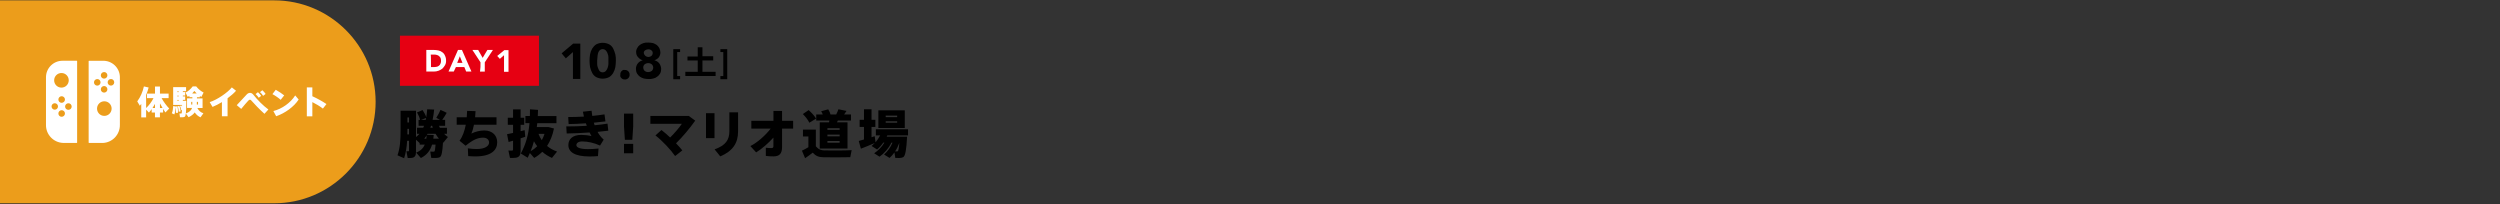 <?xml version="1.0" encoding="UTF-8"?><svg id="a" xmlns="http://www.w3.org/2000/svg" viewBox="0 0 774.72 63.22"><rect x="0" y="0" width="774.72" height="63.22" fill="#333333" stroke="none"/><defs><style>.o{fill:#e60012;}.p,.q{fill:#fff;}.r{fill:#ec9d1b;}.q{fill-rule:evenodd;}</style></defs><path class="r" d="M0,.11H84.96c17.35,0,31.44,14.09,31.44,31.44h0c0,17.35-14.09,31.44-31.44,31.44H0V.11H0Z"/><path id="b" class="q" d="M31.86,44.3h-4.27c-.07,0-.12-.06-.12-.13h0V18.97c0-.07,.05-.13,.12-.13h4.27c2.82-.1,5.19,2.11,5.29,4.94,0,.06,0,.13,0,.19v14.73c.04,2.99-2.3,5.48-5.29,5.6h0Zm.42-8.39c1.25,.03,2.28-.96,2.31-2.21,.03-1.25-.96-2.28-2.21-2.31-1.25-.03-2.28,.96-2.31,2.21,0,.02,0,.03,0,.05-.01,1.23,.98,2.25,2.21,2.26h0Zm-2.12-11.41c-.56-.01-1.03,.44-1.04,1-.01,.56,.44,1.03,1,1.04,.56,.01,1.03-.44,1.04-1v-.02c0-.56-.44-1.02-1-1.02h0Zm2.12-2.17c-.56-.01-1.03,.44-1.04,1-.01,.56,.44,1.03,1,1.04,.56,.01,1.03-.44,1.04-1,0,0,0-.01,0-.02,0-.56-.44-1.02-1-1.02h0Zm0,4.33c-.56-.01-1.03,.44-1.04,1-.01,.56,.44,1.03,1,1.04,.56,.01,1.03-.44,1.04-1,0,0,0-.01,0-.02,0-.56-.45-1.01-1-1.02h0Zm2.12-2.17c-.56-.01-1.03,.44-1.04,1-.01,.56,.44,1.03,1,1.04,.56,.01,1.03-.44,1.04-1v-.02c0-.56-.44-1.02-1-1.02h0Zm-10.62,19.8h-4.24c-2.99-.12-5.34-2.61-5.29-5.6v-14.73c0-2.83,2.28-5.12,5.1-5.13,.06,0,.13,0,.19,0h4.24c.07,0,.13,.06,.12,.13v25.2c0,.07-.05,.13-.12,.13h0Zm-4.69-8.1c.56,.01,1.03-.44,1.04-1s-.44-1.03-1-1.04-1.03,.44-1.04,1v.02c0,.56,.44,1.02,1,1.02h0Zm0-4.33c.56,.01,1.03-.44,1.04-1,.01-.56-.44-1.03-1-1.04-.56-.01-1.03,.44-1.04,1v.02c0,.56,.44,1.02,1,1.02h0Zm-3.12,1.15c.01,.55,.47,.99,1.02,.98,.55-.01,.99-.47,.98-1.02-.01-.55-.46-.98-1-.98-.56,0-1.01,.46-1,1.02h0Zm3.12-10.38c-1.25-.03-2.28,.96-2.31,2.21-.03,1.25,.96,2.28,2.21,2.31,1.25,.03,2.28-.96,2.31-2.21,0-.02,0-.03,0-.05,.01-1.23-.98-2.25-2.21-2.26Zm2.12,9.37c-.56-.01-1.03,.44-1.04,1-.01,.56,.44,1.03,1,1.04s1.03-.44,1.04-1v-.02c0-.56-.44-1.02-1-1.02h0Z"/><path class="p" d="M43.77,36.37v-4.18c-.14,.19-.28,.4-.44,.59l-.8-1.36c1-1.34,1.71-2.99,2.06-4.64l1.47,.34c-.2,.76-.46,1.54-.78,2.3v4.06c.84-.78,1.71-1.9,2.28-3.06h-2.01v-1.41h2.48v-2.2h1.54v2.2h2.68v1.41h-2.17c.63,1.16,1.56,2.39,2.36,3.21l-1.18,1.22c-.23-.33-.48-.69-.72-1.09v1.11h-.98v1.49h-1.54v-1.49h-1.02v-1.05c-.28,.4-.58,.75-.86,1.07l-.86-.92v2.4h-1.52Zm4.26-2.9v-1.27c-.24,.44-.5,.87-.77,1.27h.77Zm2.34,0c-.28-.46-.55-.95-.8-1.44v1.44h.8Zm4.06-.45v-.02l.58-.07c.14,.76,.17,1.43,.14,2.02l-.65,.03c.05-.53,.04-1.13-.04-1.79-.08,.82-.2,1.73-.44,2.28l-.77-.37c.24-.54,.39-1.46,.43-2.25l.75,.16Zm8.6,2.09l-.9,1.25c-.72-.33-1.32-.82-1.78-1.52-.4,.54-1,1.04-1.91,1.49l-.86-1.15c-.06,.54-.16,.86-.3,.98-.16,.12-.41,.17-.73,.18-.16,.01-.57,0-.78,0l-.16-1.18c.16,.01,.41,.01,.53,.01,.06,0,.1-.01,.13-.04,.05-.06,.09-.4,.11-1.02l-.21,.05c-.05-.41-.18-.85-.41-1.33l.48-.17c.06,.12,.12,.24,.17,.36v-.5h-2.75v-5.51h4v1.26h-1v.27h.72v1.07h-.72v.27h.72v1.07h-.72v.28h1.08c-.02,1.8-.05,3.11-.14,3.94,1.18-.49,1.71-1.04,1.91-1.72h-1.55v-2.97h1.65v-.35h-.92v-.44c-.17,.12-.35,.23-.53,.34l-.66-1.35c.78-.39,1.56-1.03,2.21-1.9h1.09c.72,.91,1.53,1.5,2.29,1.9l-.7,1.37c-.15-.09-.3-.19-.46-.3v.39h-.9v.35h1.74v2.97h-1.62c.4,.85,1.09,1.39,1.9,1.65Zm-7.69-6.56v-.27h-.36v.27h.36Zm0,1.34v-.27h-.36v.27h.36Zm0,1.35v-.28h-.36v.28h.36Zm.27,1.57c.21,.64,.33,1.22,.36,1.73l-.59,.09c-.01-.51-.1-1.07-.29-1.7l.52-.12Zm3.64-.42h.34v-.83h-.34v.83Zm1.7-3.42c-.23-.22-.48-.49-.72-.78-.22,.29-.46,.56-.68,.78h1.4Zm.42,3.42v-.83h-.37v.83h.37Zm9.15,3.65h-1.75v-4.4c-.99,.6-1.99,1.13-2.91,1.49l-.88-1.48c2.28-.7,5.61-2.99,6.86-4.57l1.31,1.05c-.67,.75-1.6,1.57-2.63,2.33v5.58Zm5.92-6.76c.32-.34,.67-.5,1.04-.5s.71,.18,1.01,.55c1.3,1.64,3.06,3.42,4.68,4.6l-1.22,1.34c-1.55-1.39-3.2-3.12-4.05-4.1-.16-.19-.28-.28-.45-.28s-.31,.1-.52,.32c-.41,.43-1.4,1.57-2.18,2.54l-1.38-1.16c1.01-1.04,2.48-2.69,3.07-3.3Zm3.49-.71c.44,.4,.66,.64,1.01,1.14l-.76,.59c-.33-.48-.56-.76-.98-1.14l.73-.59Zm1.37-.61c.45,.39,.66,.65,1.01,1.15l-.77,.59c-.3-.5-.55-.76-.98-1.15l.74-.59Zm6.77,1.6l-1.09,1.37c-.58-.53-1.7-1.31-2.56-1.76l1.03-1.35c.9,.51,1.97,1.2,2.62,1.74Zm3.41,.01l1.07,1.27c-1.44,2.25-4.29,4.28-6.97,5.18l-.87-1.61c2.65-.65,5.36-2.57,6.77-4.84Zm9.68,2.68l-1.1,1.4c-.96-.74-2.13-1.44-3.27-2.01v4.4h-1.71v-8.95h1.71v2.73c1.46,.66,3.08,1.55,4.37,2.42Z"/><path id="c" d="M192.23,23.07c-.01-.19,.01-.39,.09-.57,.15-.37,.45-.67,.82-.82h.49c.19-.01,.39,.01,.57,.08,.37,.15,.67,.44,.82,.82,.08,.18,.1,.38,.09,.57,.01,.19-.01,.39-.09,.57-.15,.37-.44,.67-.82,.82-.18,.08-.38,.1-.57,.08-.19,.01-.39-.01-.57-.08-.37-.15-.67-.44-.82-.82-.09-.16,0-.4,0-.65h-.01Z"/><rect id="d" class="o" x="123.94" y="11.06" width="43.08" height="15.53"/><path id="e" class="p" d="M132.11,15.47h2.2c.52,0,1.04,.06,1.55,.16,.44,.09,.87,.29,1.22,.57,.38,.27,.66,.63,.82,1.06,.24,.48,.35,1.01,.33,1.56,.03,.48-.09,.97-.33,1.39-.23,.39-.5,.75-.82,1.06-.37,.28-.78,.51-1.22,.66-.44,.16-.91,.25-1.39,.24h-2.36v-6.7Zm1.46,5.31h.73c.33,.01,.66-.01,.98-.08,.27-.04,.52-.15,.73-.33,.23-.15,.4-.39,.49-.66,.15-.3,.2-.65,.16-.99,0-.28-.06-.56-.16-.82-.14-.2-.3-.4-.49-.57-.21-.15-.47-.27-.73-.33-.29-.08-.59-.1-.9-.09h-.9c.08-.08,.08,3.84,.08,3.84h0Z"/><path id="f" class="p" d="M141.93,15.47h1.22l2.94,6.7h-1.63l-.57-1.39h-2.61l-.66,1.39h-1.63l2.94-6.7h-.01Zm.57,1.96l-.82,2.05h1.63l-.82-2.05h.01Z"/><path id="g" class="p" d="M148.91,19.32l-2.52-3.84h1.79l1.39,2.45,1.46-2.45h1.72l-2.52,3.84v2.86h-1.48c.14-.95,.19-1.91,.15-2.86h.01Z"/><path id="h" class="p" d="M156.2,17.1l-1.3,1.14-.82-.9,2.2-1.8h1.3v6.7h-1.39v-5.15h.01Z"/><path id="i" d="M177.55,16.13l-2.21,1.96-1.3-1.56,3.58-3.02h2.21v10.95h-2.28v-8.33Z"/><path id="j" d="M182.69,18.82c.01-.66,.06-1.32,.16-1.96,.11-.63,.34-1.24,.66-1.8,.32-.51,.73-.96,1.22-1.3,1.29-.66,2.8-.66,4.08,0,.53,.3,.95,.76,1.22,1.3,.28,.57,.49,1.18,.66,1.8,.14,.65,.19,1.3,.16,1.96-.01,.66-.06,1.32-.16,1.96-.11,.63-.34,1.24-.66,1.8-.3,.53-.72,.97-1.22,1.3-1.29,.66-2.8,.66-4.08,0-.53-.3-.95-.76-1.22-1.3-.3-.57-.52-1.18-.66-1.8-.1-.65-.15-1.3-.16-1.96Zm2.37,0v1.06c0,.39,.08,.78,.24,1.14,.11,.35,.28,.68,.49,.99,.53,.54,1.41,.54,1.94,0h0c.25-.29,.45-.63,.57-.99,.13-.37,.2-.75,.24-1.14v-2.12c0-.39-.08-.78-.24-1.14-.11-.37-.3-.71-.57-.99-.53-.54-1.41-.54-1.94,0h0c-.25,.28-.43,.62-.49,.99-.09,.37-.15,.76-.16,1.14-.06,.35-.09,.71-.09,1.06h.01Z"/><path id="k" d="M197.13,16.21c-.03-.46,.09-.91,.33-1.3,.18-.39,.45-.73,.82-.99,.35-.24,.73-.43,1.14-.57,.48-.14,.97-.2,1.48-.16,.49,.01,.98,.06,1.46,.16,.4,.14,.78,.33,1.14,.57,.33,.27,.61,.61,.82,.99,.19,.4,.3,.86,.33,1.3,.01,.56-.16,1.1-.49,1.56-.37,.43-.85,.75-1.39,.9h0c.61,.15,1.16,.49,1.55,.99,.35,.51,.56,1.1,.57,1.72,.01,.48-.09,.96-.33,1.39-.21,.4-.52,.73-.9,.99-.35,.29-.78,.48-1.22,.57-.48,.14-.97,.19-1.46,.16-.49-.01-.98-.06-1.46-.16-.44-.13-.85-.32-1.22-.57-.35-.27-.67-.59-.9-.99-.23-.43-.34-.91-.33-1.39-.03-1.29,.86-2.42,2.12-2.69h0c-.54-.15-1.02-.47-1.39-.9-.43-.4-.67-.96-.66-1.56h0Zm2.21,4.73c0,.37,.14,.72,.4,.99,.32,.28,.72,.43,1.14,.4,.42,0,.82-.14,1.14-.4,.54-.53,.54-1.42,0-1.95h0c-.32-.29-.72-.43-1.14-.42-.42,0-.82,.14-1.14,.4-.27,.25-.42,.61-.4,.99h0Zm.16-4.52c.13,.8,.88,1.34,1.68,1.21,.25-.04,.49-.15,.68-.3,.27-.23,.42-.56,.4-.9,.03-.33-.14-.65-.4-.82-.27-.24-.62-.35-.98-.33-.35,0-.69,.13-.98,.33-.27,.19-.42,.49-.4,.82h.01Z"/><path id="l" d="M210.76,16.13h-.9v7.44h.9v.99h-2.12V15.23h2.12v.9Z"/><path id="m" d="M223.24,23.57h.9v-7.44h-.9v-.9h2.12v9.32h-2.12v-.99Z"/><path id="n" d="M216.22,22.26v-3.52h-3.18v-1.23h3.18v-2.86h1.46v2.78h3.34v1.3h-3.34v3.52h4.08v1.3h-9.38v-1.3h3.84Z"/><path d="M136.27,48.71c-.27,.16-.7,.22-1.22,.24-.29,.02-1.02,0-1.41-.02l-.3-1.95c.3,.02,.8,.02,1.03,.02,.11,0,.18-.02,.24-.05,.14-.11,.27-.77,.37-2.13h-1.09c-.54,1.78-1.54,3.17-3.46,4.15l-1.46-1.67c1.41-.58,2.19-1.41,2.66-2.48h-1.58v-.53l-.03,.02-1.11-1.02v3.76c0,1.09-.29,1.68-1.18,1.86-.32,.06-.93,.06-1.39,.05l-.4-2.1c.22,.02,.51,.02,.62,.02,.14,0,.19-.08,.19-.22v-3.03h-.59c-.11,1.95-.4,3.79-.93,5.41l-2.05-.91c.79-2.27,.95-4.72,.95-7.51v-6.31h4.79v8.16c.4-.3,.75-.64,1.06-1.01h-.75v-1.87h1.92c.08-.21,.18-.4,.26-.61h-1.7v-1.84h.46c-.16-.74-.48-1.5-.94-2.3l1.71-.74c.54,.8,.93,1.54,1.15,2.24,.14-.88,.24-1.71,.29-2.46l2.16,.08c-.1,.98-.24,2.07-.48,3.19h2.29l-1.15-.64c.53-.85,1.04-1.79,1.31-2.46l1.92,.91c-.35,.64-.85,1.44-1.39,2.19h.9v1.84h-1.9c.08,.21,.18,.42,.27,.61h2.19v1.87h-.88c.37,.4,.77,.72,1.19,.99l-1.46,1.78-.08-.06c-.16,2.79-.4,4.21-.98,4.55Zm-9.52-7.07v-1.71h-.5v.67c0,.35,0,.69-.02,1.04h.51Zm0-3.68v-1.55h-.5v1.55h.5Zm5.17-.82c.05-.19,.08-.38,.13-.58l-1.57,.58h1.44Zm.19,5.84c.05-.34,.08-.67,.1-1.04-.22,.37-.48,.72-.75,1.04h.66Zm3.84,0h.08c-.38-.45-.74-.96-1.06-1.52h-2.48c-.05,.1-.11,.21-.18,.3l2.1,.08c-.03,.38-.08,.77-.13,1.14h1.66Zm-1.84-3.39c-.06-.19-.13-.4-.19-.61h-.35c-.06,.21-.14,.4-.21,.61h.75Z"/><path d="M144.64,36.33c.06-.67,.1-1.33,.11-1.97l2.62,.08c-.03,.66-.08,1.28-.14,1.89h6.63v2.32h-6.98c-.22,1.12-.5,2.06-.8,2.74,1.26-.62,2.67-.96,4-.96,2.58,0,4,1.62,4,3.67,0,2.38-1.79,4.37-6.75,4.37-.69,0-1.43-.03-2.24-.1l-.11-2.4c1.06,.16,1.97,.21,2.75,.21,2.59,0,3.83-.94,3.83-2.02,0-.93-.8-1.5-1.81-1.5-1.74,0-3.2,.67-5.46,2.5l-1.89-1.55c.98-1.31,1.58-3.09,1.94-4.95h-2.82v-2.32h3.12Z"/><path d="M158.99,41.21v-2.53h-1.63v-2.19h1.63v-2.59h2.34v2.59h1.12v2.19h-1.12v1.97c.45-.11,.88-.21,1.25-.32l.19,2.06c-.43,.14-.93,.32-1.44,.48v3.87c0,1.26-.35,1.95-1.46,2.14-.42,.06-1.25,.08-1.84,.05l-.48-2.29c.42,.05,.93,.05,1.14,.03,.24-.02,.3-.13,.3-.35v-2.72c-.51,.14-.98,.29-1.38,.4l-.48-2.42c.48-.1,1.14-.24,1.86-.38Zm13.64,5.75l-1.58,1.98c-1.1-.48-2.11-1.12-3.01-1.9-.74,.75-1.57,1.38-2.5,1.9l-1.34-1.52c-.21,.5-.43,.98-.67,1.46l-2.14-1.31c1.62-2.95,2.4-5.96,2.69-9.41h-1.26v-2.21h1.39c.02-.67,.02-1.36,.02-2.08l2.5,.18c-.02,.64-.05,1.28-.08,1.91h5.79v2.21h-5.95c-.05,.4-.1,.8-.14,1.2h3.59l1.73,.45c-.42,2.1-1.15,3.91-2.14,5.41,.91,.77,1.97,1.34,3.14,1.75Zm-7.17-3.19c-.27,1.04-.61,2.06-1.02,3.07,.77-.42,1.44-.93,2.03-1.52-.37-.48-.71-.99-1.01-1.55Zm2.43-.34c.34-.59,.62-1.23,.85-1.94h-1.86c.27,.72,.61,1.36,1.01,1.94Z"/><path d="M175.47,39.18c2.02,0,4.21-.06,6.36-.19-.1-.26-.19-.51-.27-.78-1.84,.13-3.7,.22-5.35,.24l-.13-2.18c1.54,0,3.22-.05,4.87-.14-.11-.51-.22-1.02-.32-1.52l2.69-.29c.06,.53,.14,1.07,.22,1.6,1.36-.13,2.66-.29,3.78-.48l.3,2.18c-1.07,.14-2.31,.27-3.6,.4,.08,.26,.16,.53,.24,.79,1.42-.13,2.77-.29,4-.5l.24,2.19c-.99,.13-2.13,.26-3.33,.37,.5,.9,1.12,1.71,1.91,2.4l-1.14,1.84c-1.79-.83-3.79-1.28-5.52-1.28-1.26,0-1.81,.56-1.81,1.15,0,.67,1.01,1.23,3.57,1.23,.85,0,2.05-.05,3.3-.18l-.18,2.35c-.88,.08-1.86,.11-2.59,.11-4.69,0-6.58-1.44-6.58-3.54,0-1.84,1.33-3.15,3.99-3.15,.98,0,2.24,.13,3.17,.37-.19-.34-.4-.7-.59-1.12-2.46,.18-4.99,.29-7.09,.32l-.13-2.19Z"/><path d="M196.22,35.21v3.99l-.27,4.13h-2.31l-.27-4.13v-3.99h2.85Zm0,9.38v2.91h-2.85v-2.91h2.85Z"/><path d="M209.2,48.35c-1.3-1.89-3.84-4.63-6.08-6.39l1.86-1.67c.88,.69,1.81,1.49,2.69,2.32,1.44-1.41,2.91-3.17,3.63-4.24h-9.76v-2.45h11.88l2.02,1.46c-1.73,2.46-3.95,5.07-5.95,7.03,.74,.77,1.41,1.52,1.95,2.19l-2.23,1.75Z"/><path d="M221.42,35.07v7.73h-2.64v-7.73h2.64Zm7.3-.24v5.92c0,3.63-1.7,6.1-5.52,7.71l-1.76-2.19c3.55-1.22,4.58-3.06,4.58-5.59v-5.86h2.71Z"/><path d="M234.32,47.23l-1.79-1.97c2.18-1.07,4.75-3.38,6.29-5.41h-5.99v-2.42h6.85v-3.06h2.67v3.06h3.43v2.42h-3.43v5.71c0,1.97-.75,2.9-2.64,2.9-.72,0-1.57-.03-2.39-.14v-2.54c.64,.08,1.28,.11,1.71,.11s.64-.16,.64-.59v-2.66c-1.58,1.75-3.57,3.49-5.36,4.59Z"/><path d="M255.52,46.61c1.79,.05,6.28,.05,8.4-.08l-.43,2.18c-2.05,.05-6.34,.08-8.34,.02-1.42-.03-2.29-.35-3.31-1.42-.85,.69-1.63,1.23-2.35,1.71l-.98-2.34c.61-.27,1.3-.64,2-1.07v-3.33h-1.68v-2.11h3.99v5.17c.85,.99,1.63,1.25,2.71,1.28Zm-4.93-12.49c1.02,.91,1.78,1.76,2.3,2.63-.69,.42-1.38,.85-2.08,1.28-.43-.88-1.12-1.78-2.02-2.69l1.79-1.22Zm6.32,3.79c.05-.19,.08-.38,.11-.56h-4.08v-1.87h2.03c-.13-.34-.29-.69-.5-1.01l2.18-.59c.35,.54,.59,1.1,.72,1.6h1.76c.29-.58,.54-1.18,.69-1.62l2.51,.51c-.21,.34-.46,.72-.75,1.1h2.13v1.87h-4.07c-.08,.18-.16,.37-.26,.56h3.25v8.13h-8.6v-8.13h2.87Zm-.5,2.34h3.78v-.53h-3.78v.53Zm0,2h3.78v-.54h-3.78v.54Zm0,1.98h3.78v-.53h-3.78v.53Z"/><path d="M267.74,43.25v-3.91h-1.35v-2.21h1.35v-3.27h2.34v3.27h1.19v2.21h-1.19v3.19c.35-.11,.67-.22,.98-.32l.26,1.89c.54-.64,1.03-1.36,1.43-2.15h-1.33v-1.89h9.97v1.89h-6.43c-.06,.13-.11,.27-.18,.4h6.32c-.22,3.92-.51,5.94-1.2,6.35-.27,.16-.69,.24-1.18,.26-.26,.02-.93,0-1.28-.02l-.26-1.71c-.45,.64-.96,1.22-1.52,1.71l-1.7-1.06c1.12-.99,2-2.19,2.62-3.67h-.35c-.85,1.76-2.16,3.27-3.67,4.35l-1.67-1.06c1.27-.86,2.37-1.95,3.17-3.3h-.35c-.54,.8-1.2,1.52-1.91,2.13l-1.7-1.09c.35-.29,.67-.61,.99-.94-1.35,.61-3.19,1.36-4.31,1.78l-.66-2.4c.43-.11,.99-.27,1.6-.45Zm12.64-9.06v5.47h-8.18v-5.47h8.18Zm-5.91,2.1h3.55v-.46h-3.55v.46Zm0,1.75h3.55v-.46h-3.55v.46Zm2.91,8.88h.59c.1,0,.18-.02,.24-.06,.19-.11,.35-.93,.48-2.58-.34,.94-.78,1.84-1.31,2.64Z"/></svg>